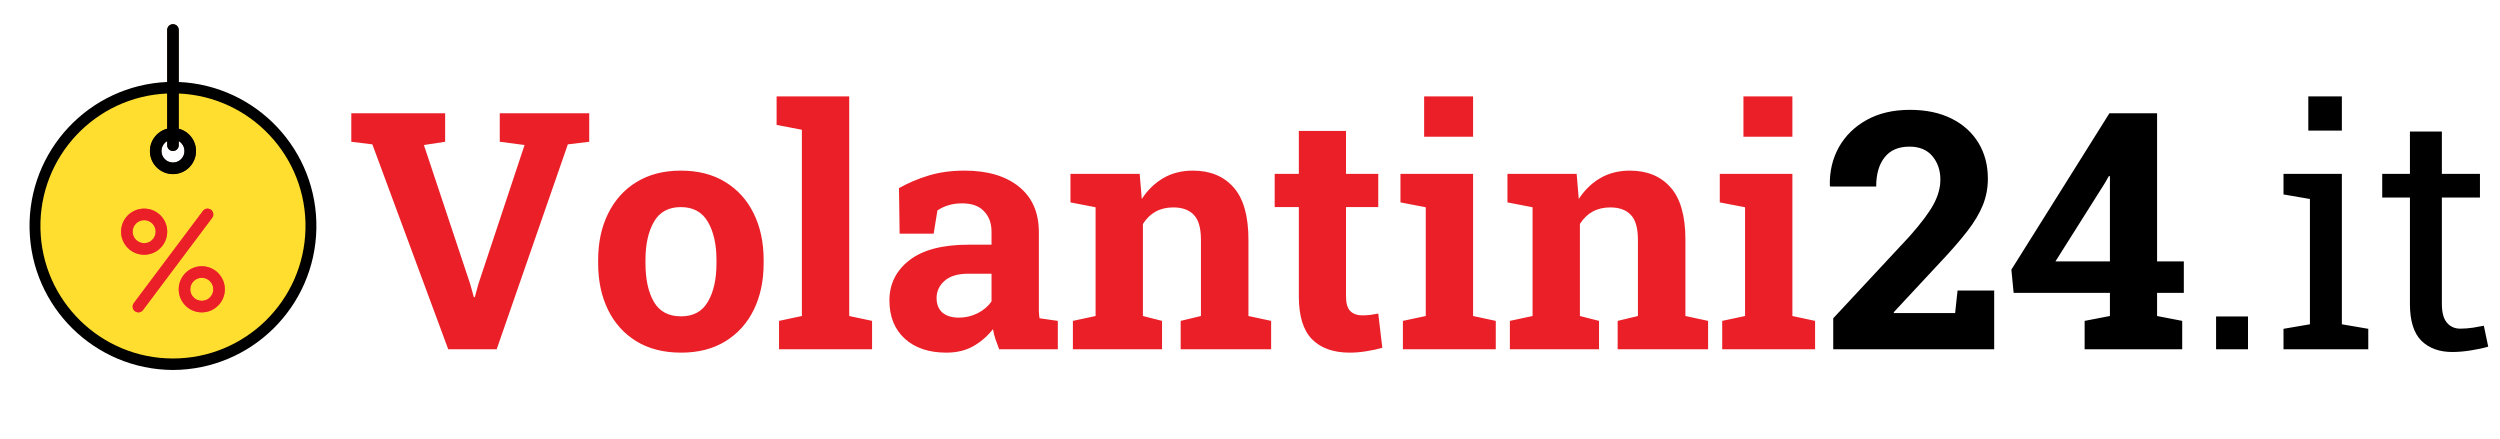 <svg width="723" height="127" viewBox="0 0 723 127" fill="none" xmlns="http://www.w3.org/2000/svg">
<path d="M129.625 101L107.688 41.75L101.594 41V32.75H128.734V41L122.594 41.938L136 82.203L137.031 85.953H137.312L138.297 82.297L151.703 41.938L144.531 41V32.75H170.406V41L164.219 41.75L143.641 101H129.625ZM196.984 101.984C191.953 101.984 187.641 100.891 184.047 98.703C180.484 96.516 177.75 93.484 175.844 89.609C173.938 85.703 172.984 81.219 172.984 76.156V75.172C172.984 70.141 173.938 65.688 175.844 61.812C177.75 57.906 180.484 54.859 184.047 52.672C187.641 50.453 191.922 49.344 196.891 49.344C201.891 49.344 206.172 50.438 209.734 52.625C213.328 54.812 216.078 57.859 217.984 61.766C219.891 65.641 220.844 70.109 220.844 75.172V76.156C220.844 81.219 219.891 85.703 217.984 89.609C216.078 93.484 213.344 96.516 209.781 98.703C206.219 100.891 201.953 101.984 196.984 101.984ZM196.984 91.484C200.516 91.484 203.094 90.078 204.719 87.266C206.375 84.453 207.203 80.75 207.203 76.156V75.172C207.203 70.672 206.375 67 204.719 64.156C203.062 61.312 200.453 59.891 196.891 59.891C193.328 59.891 190.734 61.312 189.109 64.156C187.484 67 186.672 70.672 186.672 75.172V76.156C186.672 80.781 187.484 84.5 189.109 87.312C190.734 90.094 193.359 91.484 196.984 91.484ZM225.297 101V92.797L231.906 91.391V37.531L224.594 36.125V27.875H245.594V91.391L252.203 92.797V101H225.297ZM273.672 101.984C268.641 101.984 264.641 100.641 261.672 97.953C258.703 95.234 257.219 91.547 257.219 86.891C257.219 82.141 259.141 78.266 262.984 75.266C266.859 72.266 272.547 70.766 280.047 70.766H286.75V67.016C286.75 64.578 286.031 62.609 284.594 61.109C283.188 59.578 281.062 58.812 278.219 58.812C276.75 58.812 275.422 59 274.234 59.375C273.078 59.719 272.031 60.219 271.094 60.875L270.016 67.578H260.172L259.984 54.406C262.641 52.906 265.516 51.688 268.609 50.75C271.703 49.812 275.156 49.344 278.969 49.344C285.594 49.344 290.828 50.891 294.672 53.984C298.516 57.078 300.438 61.469 300.438 67.156V88.062C300.438 88.75 300.438 89.422 300.438 90.078C300.469 90.734 300.531 91.391 300.625 92.047L305.922 92.797V101H288.953C288.609 100.125 288.266 99.188 287.922 98.188C287.578 97.188 287.328 96.188 287.172 95.188C285.547 97.25 283.625 98.906 281.406 100.156C279.219 101.375 276.641 101.984 273.672 101.984ZM277.328 91.859C279.234 91.859 281.031 91.438 282.719 90.594C284.438 89.719 285.781 88.578 286.75 87.172V79.156H280C277 79.156 274.719 79.844 273.156 81.219C271.625 82.594 270.859 84.25 270.859 86.188C270.859 88 271.422 89.406 272.547 90.406C273.703 91.375 275.297 91.859 277.328 91.859ZM310.281 101V92.797L316.844 91.391V59.938L309.578 58.531V50.281H329.594L330.203 57.547C331.891 54.953 333.969 52.938 336.438 51.5C338.938 50.062 341.781 49.344 344.969 49.344C349.969 49.344 353.891 50.953 356.734 54.172C359.609 57.391 361.047 62.438 361.047 69.312V91.391L367.609 92.797V101H341.453V92.797L347.312 91.391V69.359C347.312 65.953 346.625 63.547 345.25 62.141C343.906 60.703 341.922 59.984 339.297 59.984C335.484 59.984 332.562 61.578 330.531 64.766V91.391L336.062 92.797V101H310.281ZM390.344 101.984C385.625 101.984 381.984 100.688 379.422 98.094C376.891 95.5 375.625 91.391 375.625 85.766V59.891H368.641V50.281H375.625V37.859H389.266V50.281H398.594V59.891H389.266V85.719C389.266 87.688 389.672 89.094 390.484 89.938C391.328 90.781 392.469 91.203 393.906 91.203C394.656 91.203 395.469 91.156 396.344 91.062C397.219 90.938 397.969 90.812 398.594 90.688L399.766 100.578C398.391 100.984 396.875 101.312 395.219 101.562C393.562 101.844 391.938 101.984 390.344 101.984ZM405.719 101V92.797L412.328 91.391V59.938L405.016 58.531V50.281H426.016V91.391L432.578 92.797V101H405.719ZM411.859 39.547V27.875H426.016V39.547H411.859ZM436.656 101V92.797L443.219 91.391V59.938L435.953 58.531V50.281H455.969L456.578 57.547C458.266 54.953 460.344 52.938 462.812 51.5C465.312 50.062 468.156 49.344 471.344 49.344C476.344 49.344 480.266 50.953 483.109 54.172C485.984 57.391 487.422 62.438 487.422 69.312V91.391L493.984 92.797V101H467.828V92.797L473.688 91.391V69.359C473.688 65.953 473 63.547 471.625 62.141C470.281 60.703 468.297 59.984 465.672 59.984C461.859 59.984 458.938 61.578 456.906 64.766V91.391L462.438 92.797V101H436.656ZM498.062 101V92.797L504.672 91.391V59.938L497.359 58.531V50.281H518.359V91.391L524.922 92.797V101H498.062ZM504.203 39.547V27.875H518.359V39.547H504.203Z" fill="#EB1F27"/>
<path d="M530.172 101V92.047L552.297 68.281C555.641 64.5 557.953 61.406 559.234 59C560.516 56.594 561.156 54.234 561.156 51.922C561.156 49.266 560.391 47.016 558.859 45.172C557.328 43.328 555.109 42.406 552.203 42.406C549.047 42.406 546.656 43.438 545.031 45.5C543.406 47.531 542.594 50.344 542.594 53.938H529.281L529.188 53.656C529.094 49.562 529.969 45.859 531.812 42.547C533.688 39.234 536.375 36.609 539.875 34.672C543.375 32.734 547.531 31.766 552.344 31.766C557 31.766 561.016 32.609 564.391 34.297C567.766 35.984 570.359 38.328 572.172 41.328C573.984 44.297 574.891 47.75 574.891 51.688C574.891 54.375 574.406 56.922 573.438 59.328C572.469 61.734 570.953 64.266 568.891 66.922C566.828 69.578 564.172 72.625 560.922 76.062L547.656 90.312L547.75 90.547H565.422L566.125 84.031H576.719V101H530.172ZM602.875 101V92.797L610.188 91.391V84.688H582.344L581.688 77.984L610.047 32.75H623.828V75.594H631.562V84.688H623.828V91.391L631.094 92.797V101H602.875ZM594.438 75.594H610.188V50.984L609.906 50.891L608.781 52.859L594.438 75.594ZM640.891 101V91.531H650.125V101H640.891ZM660.391 101V95.094L668.031 93.781V57.547L660.391 56.234V50.281H677.266V93.781L684.906 95.094V101H660.391ZM667.562 37.766V27.875H677.266V37.766H667.562ZM709.188 101.797C705.438 101.797 702.453 100.703 700.234 98.516C698.047 96.297 696.953 92.766 696.953 87.922V57.125H688.938V50.281H696.953V38.047H706.188V50.281H717.203V57.125H706.188V87.922C706.188 90.359 706.672 92.156 707.641 93.312C708.609 94.469 709.906 95.047 711.531 95.047C712.625 95.047 713.844 94.953 715.188 94.766C716.531 94.547 717.578 94.359 718.328 94.203L719.594 100.25C718.25 100.656 716.594 101.016 714.625 101.328C712.688 101.641 710.875 101.797 709.188 101.797Z" fill="black"/>
<g clip-path="url(#clip0)">
<path d="M50.021 25.333C27.93 25.333 10.021 43.242 10.021 65.333C10.021 87.425 27.93 105.333 50.021 105.333C72.113 105.333 90.021 87.425 90.021 65.333C90.021 43.242 72.113 25.333 50.021 25.333ZM50.021 48.667C47.26 48.667 45.021 46.428 45.021 43.667C45.021 40.905 47.26 38.667 50.021 38.667C52.783 38.667 55.021 40.905 55.021 43.667C55.021 46.428 52.783 48.667 50.021 48.667Z" fill="#FFDE2F"/>
<path d="M50.021 50.333C46.34 50.333 43.355 47.348 43.355 43.667C43.355 39.985 46.34 37 50.021 37C53.704 37 56.688 39.985 56.688 43.667C56.688 47.348 53.704 50.333 50.021 50.333ZM50.021 40.333C48.18 40.333 46.688 41.826 46.688 43.667C46.688 45.508 48.18 47 50.021 47C51.863 47 53.355 45.508 53.355 43.667C53.355 41.826 51.863 40.333 50.021 40.333Z" fill="#4F3328"/>
<path d="M40.021 90.333C39.391 90.333 38.813 89.977 38.531 89.412C38.249 88.847 38.31 88.172 38.688 87.666L58.688 61C59.241 60.263 60.285 60.114 61.021 60.667C61.758 61.219 61.907 62.264 61.355 63L41.355 89.667C41.04 90.086 40.546 90.333 40.021 90.333Z" fill="#FF5B42"/>
<path d="M41.688 73.667C38.006 73.667 35.021 70.682 35.021 67C35.021 63.319 38.006 60.334 41.688 60.334C45.37 60.334 48.355 63.319 48.355 67C48.355 70.682 45.37 73.667 41.688 73.667ZM41.688 63.667C39.847 63.667 38.355 65.16 38.355 67C38.355 68.841 39.847 70.334 41.688 70.334C43.529 70.334 45.021 68.841 45.021 67C45.021 65.16 43.529 63.667 41.688 63.667Z" fill="#FF5B42"/>
<path d="M58.355 90.333C54.673 90.333 51.688 87.348 51.688 83.667C51.688 79.985 54.673 77 58.355 77C62.037 77 65.021 79.985 65.021 83.667C65.021 87.348 62.037 90.333 58.355 90.333ZM58.355 80.333C56.514 80.333 55.021 81.826 55.021 83.667C55.021 85.507 56.514 87 58.355 87C60.196 87 61.688 85.507 61.688 83.667C61.688 81.826 60.196 80.333 58.355 80.333Z" fill="#FF5B42"/>
<path d="M50.021 43.667C49.101 43.667 48.355 42.92 48.355 42V8.667C48.355 7.746 49.101 7 50.021 7C50.942 7 51.688 7.746 51.688 8.667V42C51.688 42.92 50.942 43.667 50.021 43.667Z" fill="#4E2B08"/>
<path d="M50.021 107C72.636 106.898 91.041 88.777 91.493 66.168C91.945 43.558 74.28 24.714 51.688 23.708V8.667C51.688 7.746 50.942 7 50.021 7C49.101 7 48.355 7.746 48.355 8.667V23.708C25.762 24.714 8.097 43.558 8.55 66.168C9.002 88.777 27.407 106.898 50.021 107ZM50.021 43.667C50.942 43.667 51.688 42.92 51.688 42V40.796C52.995 41.551 53.632 43.089 53.241 44.546C52.851 46.003 51.53 47.017 50.021 47.017C48.513 47.017 47.192 46.003 46.802 44.546C46.411 43.089 47.048 41.551 48.355 40.796V42C48.355 42.92 49.101 43.667 50.021 43.667ZM48.355 27.041V37.237C45.104 38.076 42.985 41.202 43.408 44.532C43.831 47.862 46.664 50.359 50.021 50.359C53.379 50.359 56.212 47.862 56.635 44.532C57.058 41.202 54.939 38.076 51.688 37.237V27.041C72.515 27.948 88.799 45.331 88.346 66.172C87.892 87.014 70.868 103.672 50.021 103.672C29.176 103.672 12.151 87.014 11.698 66.172C11.244 45.331 27.529 27.948 48.355 27.041Z" fill="black"/>
<path d="M39.022 90C39.758 90.552 40.802 90.403 41.355 89.667L61.355 63C61.907 62.264 61.758 61.219 61.021 60.667C60.285 60.114 59.241 60.263 58.688 61L38.688 87.666C38.136 88.403 38.285 89.448 39.022 90Z" fill="#EB1F27"/>
<path d="M41.688 73.667C45.37 73.667 48.355 70.682 48.355 67C48.355 63.318 45.37 60.333 41.688 60.333C38.006 60.333 35.021 63.318 35.021 67C35.021 70.682 38.006 73.667 41.688 73.667ZM41.688 63.667C43.529 63.667 45.021 65.159 45.021 67C45.021 68.841 43.529 70.333 41.688 70.333C39.847 70.333 38.355 68.841 38.355 67C38.355 65.159 39.847 63.667 41.688 63.667Z" fill="#EB1F27"/>
<path d="M51.688 83.667C51.688 87.348 54.673 90.333 58.355 90.333C62.037 90.333 65.021 87.348 65.021 83.667C65.021 79.985 62.037 77 58.355 77C54.673 77 51.688 79.985 51.688 83.667ZM61.688 83.667C61.688 85.507 60.196 87 58.355 87C56.514 87 55.021 85.507 55.021 83.667C55.021 81.826 56.514 80.333 58.355 80.333C60.196 80.333 61.688 81.826 61.688 83.667Z" fill="#EB1F27"/>
</g>
<defs>
<clipPath id="clip0">
<rect width="100" height="100" fill="white" transform="translate(0 7)"/>
</clipPath>
</defs>
</svg>
